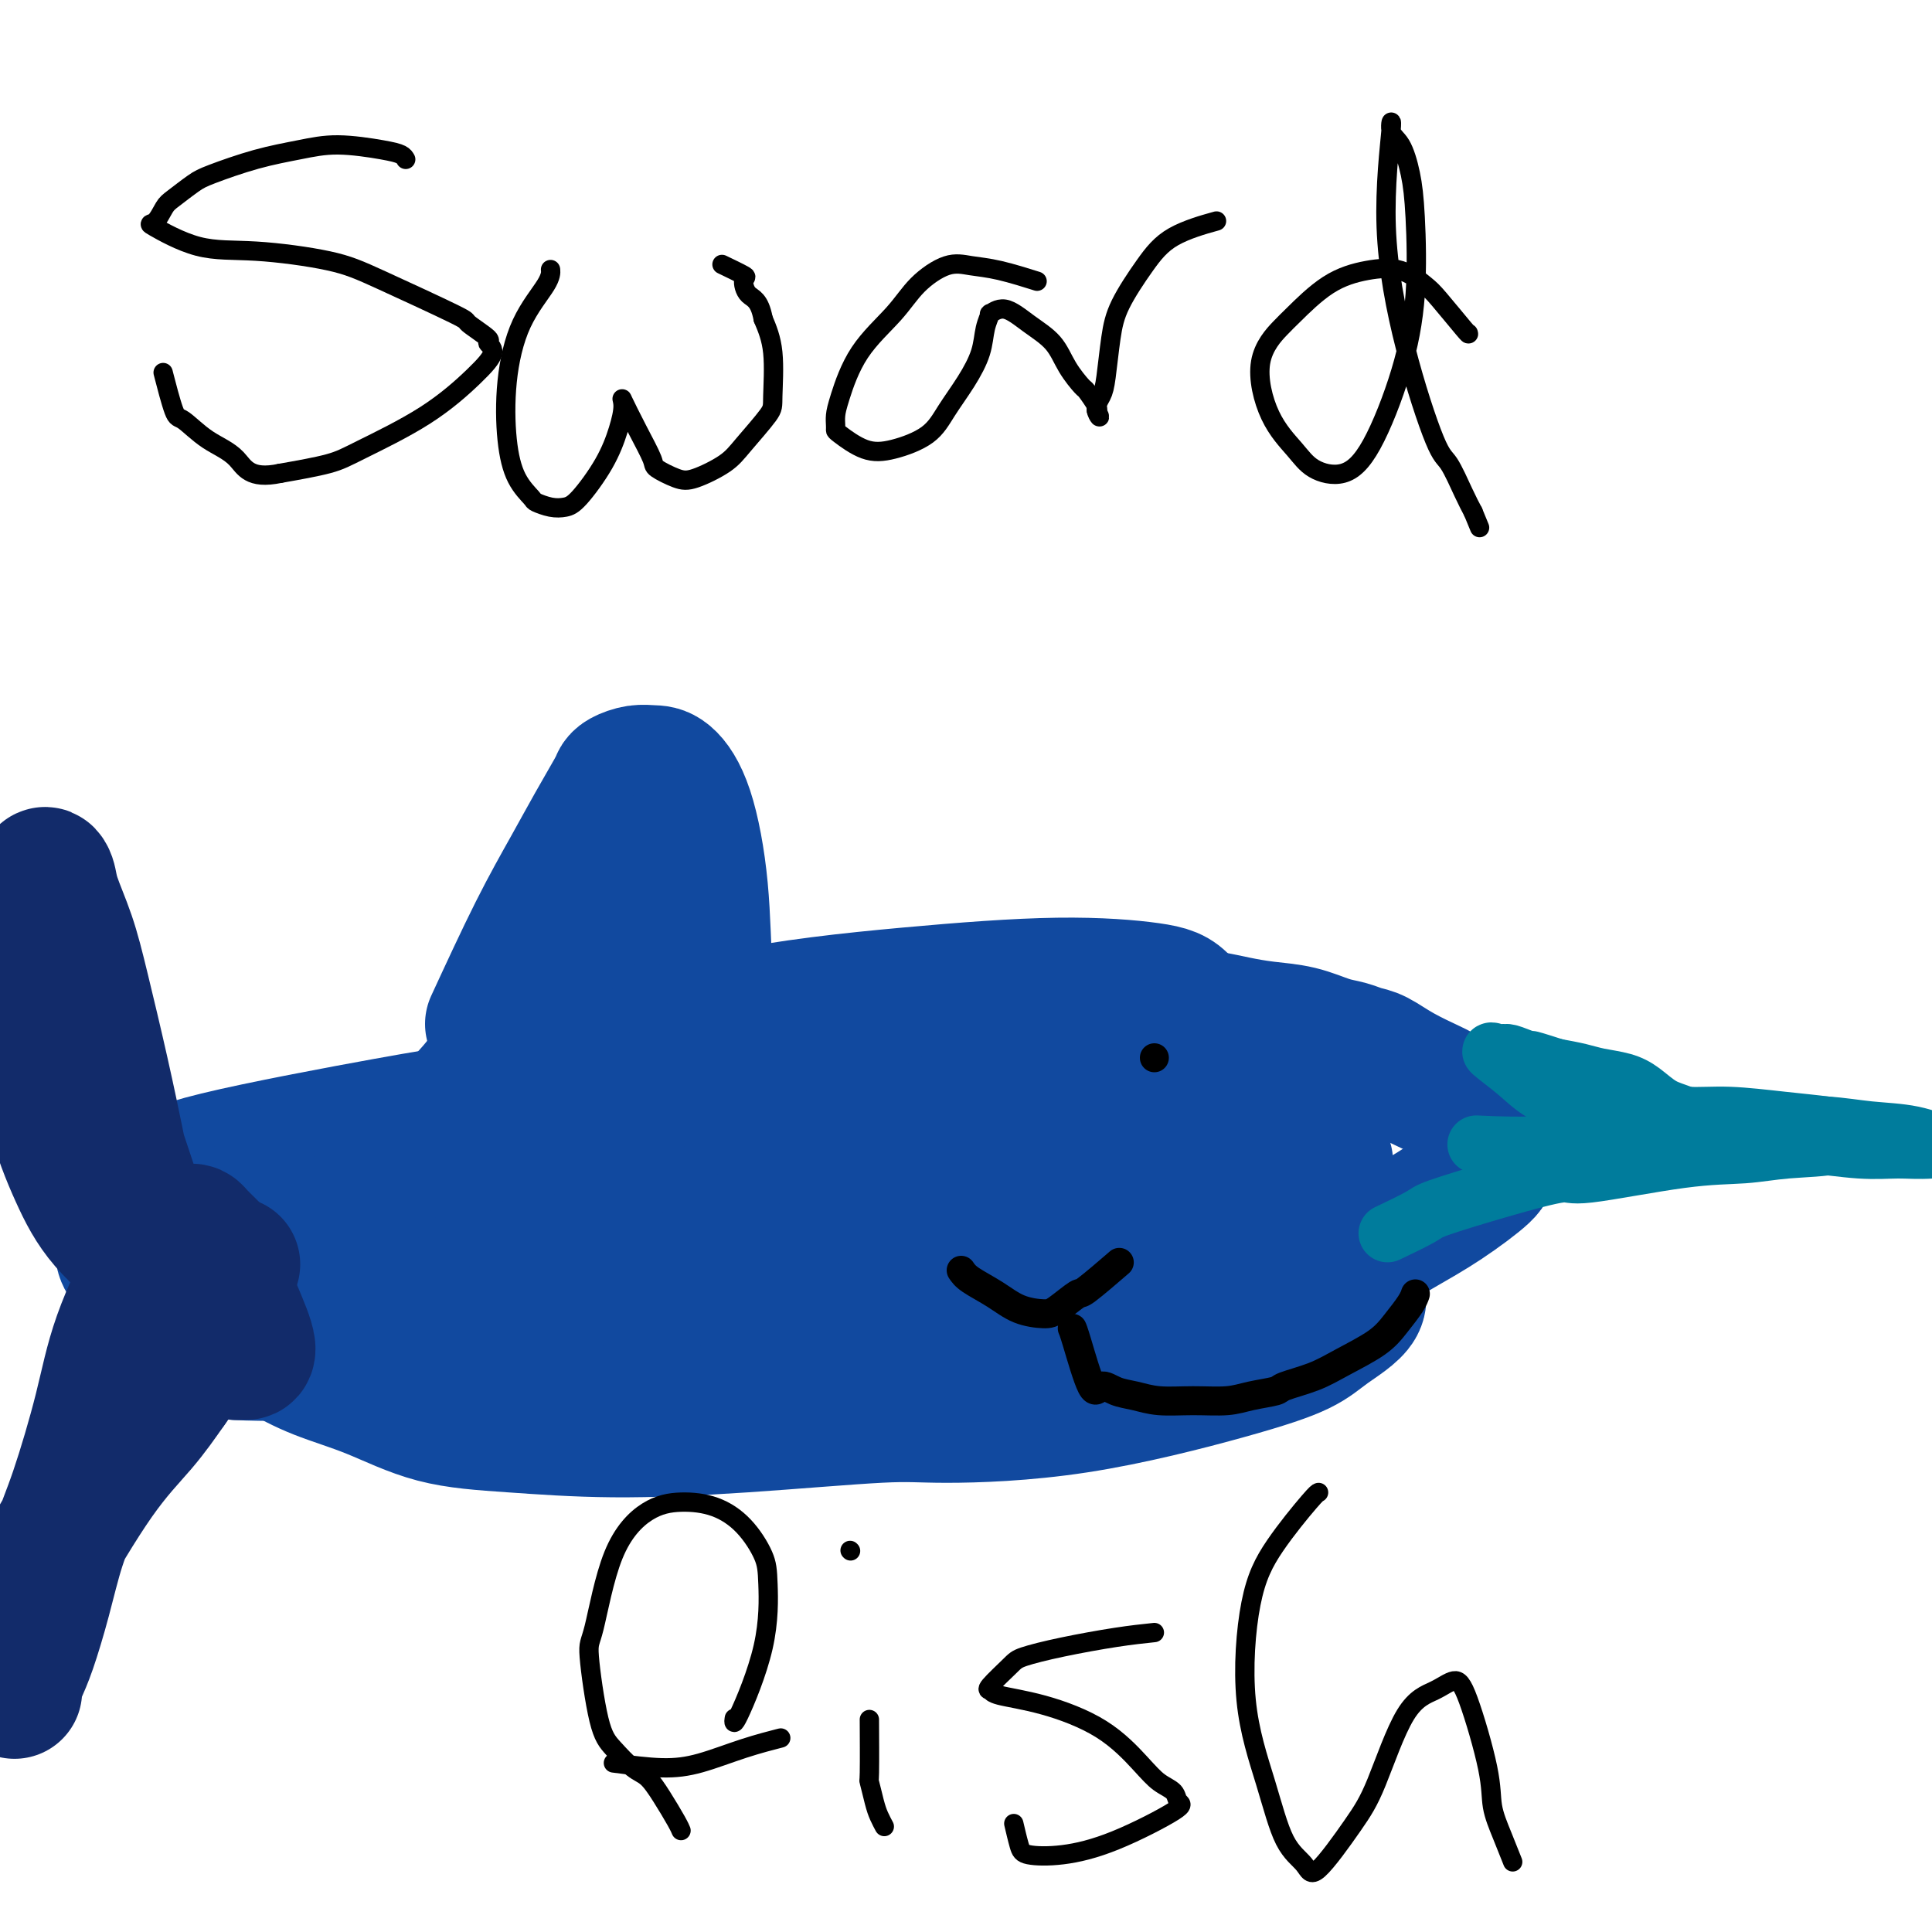 <svg viewBox='0 0 400 400' version='1.1' xmlns='http://www.w3.org/2000/svg' xmlns:xlink='http://www.w3.org/1999/xlink'><g fill='none' stroke='#11499F' stroke-width='28' stroke-linecap='round' stroke-linejoin='round'><path d='M34,244c-0.277,0.256 -0.553,0.513 0,0c0.553,-0.513 1.936,-1.794 11,-4c9.064,-2.206 25.808,-5.337 35,-7c9.192,-1.663 10.831,-1.859 18,-3c7.169,-1.141 19.869,-3.226 32,-4c12.131,-0.774 23.695,-0.237 33,1c9.305,1.237 16.353,3.172 24,5c7.647,1.828 15.895,3.547 24,6c8.105,2.453 16.068,5.639 23,8c6.932,2.361 12.833,3.897 19,6c6.167,2.103 12.600,4.771 17,7c4.400,2.229 6.766,4.017 8,5c1.234,0.983 1.336,1.162 2,2c0.664,0.838 1.891,2.336 1,4c-0.891,1.664 -3.900,3.494 -6,5c-2.100,1.506 -3.292,2.689 -6,4c-2.708,1.311 -6.931,2.750 -15,5c-8.069,2.250 -19.985,5.311 -31,7c-11.015,1.689 -21.128,2.005 -27,2c-5.872,-0.005 -7.503,-0.330 -14,0c-6.497,0.330 -17.860,1.316 -28,2c-10.140,0.684 -19.055,1.065 -27,1c-7.945,-0.065 -14.918,-0.576 -21,-1c-6.082,-0.424 -11.271,-0.761 -16,-2c-4.729,-1.239 -8.996,-3.382 -13,-5c-4.004,-1.618 -7.743,-2.712 -11,-4c-3.257,-1.288 -6.031,-2.770 -8,-4c-1.969,-1.230 -3.134,-2.209 -4,-3c-0.866,-0.791 -1.433,-1.396 -2,-2'/><path d='M52,275c-6.088,-3.270 -2.307,-2.446 -1,-3c1.307,-0.554 0.142,-2.486 1,-5c0.858,-2.514 3.739,-5.609 9,-9c5.261,-3.391 12.902,-7.077 16,-9c3.098,-1.923 1.654,-2.084 11,-3c9.346,-0.916 29.481,-2.589 39,-3c9.519,-0.411 8.421,0.439 14,2c5.579,1.561 17.834,3.832 28,6c10.166,2.168 18.244,4.234 26,6c7.756,1.766 15.191,3.232 22,4c6.809,0.768 12.992,0.836 17,1c4.008,0.164 5.841,0.422 6,1c0.159,0.578 -1.355,1.477 -4,3c-2.645,1.523 -6.422,3.671 -14,6c-7.578,2.329 -18.956,4.840 -30,7c-11.044,2.160 -21.754,3.970 -33,5c-11.246,1.030 -23.028,1.279 -35,1c-11.972,-0.279 -24.132,-1.085 -35,-2c-10.868,-0.915 -20.443,-1.940 -29,-4c-8.557,-2.060 -16.096,-5.157 -20,-7c-3.904,-1.843 -4.172,-2.434 -6,-4c-1.828,-1.566 -5.217,-4.109 -7,-6c-1.783,-1.891 -1.961,-3.130 -1,-5c0.961,-1.870 3.061,-4.372 9,-7c5.939,-2.628 15.718,-5.381 27,-8c11.282,-2.619 24.067,-5.103 37,-8c12.933,-2.897 26.015,-6.207 39,-8c12.985,-1.793 25.872,-2.068 37,0c11.128,2.068 20.496,6.480 29,11c8.504,4.520 16.144,9.149 22,14c5.856,4.851 9.928,9.926 14,15'/><path d='M240,266c3.991,4.037 6.970,6.631 9,9c2.030,2.369 3.113,4.513 3,6c-0.113,1.487 -1.422,2.318 -4,3c-2.578,0.682 -6.425,1.216 -24,-1c-17.575,-2.216 -48.879,-7.181 -68,-9c-19.121,-1.819 -26.058,-0.493 -37,1c-10.942,1.493 -25.889,3.154 -34,4c-8.111,0.846 -9.387,0.876 -15,1c-5.613,0.124 -15.564,0.340 -21,0c-5.436,-0.340 -6.356,-1.238 -8,-3c-1.644,-1.762 -4.010,-4.390 -4,-8c0.010,-3.610 2.397,-8.202 7,-13c4.603,-4.798 11.421,-9.801 20,-14c8.579,-4.199 18.920,-7.595 30,-11c11.080,-3.405 22.898,-6.819 35,-9c12.102,-2.181 24.488,-3.131 35,-3c10.512,0.131 19.148,1.341 25,3c5.852,1.659 8.918,3.768 11,5c2.082,1.232 3.181,1.587 3,4c-0.181,2.413 -1.641,6.885 -2,9c-0.359,2.115 0.382,1.873 -6,6c-6.382,4.127 -19.889,12.623 -30,17c-10.111,4.377 -16.826,4.634 -21,5c-4.174,0.366 -5.807,0.842 -10,1c-4.193,0.158 -10.947,-0.003 -16,-1c-5.053,-0.997 -8.404,-2.831 -10,-4c-1.596,-1.169 -1.438,-1.674 -2,-2c-0.562,-0.326 -1.844,-0.472 -1,-2c0.844,-1.528 3.812,-4.436 9,-7c5.188,-2.564 12.594,-4.782 20,-7'/><path d='M134,246c6.417,-1.881 12.460,-3.085 18,-4c5.540,-0.915 10.578,-1.542 13,-2c2.422,-0.458 2.229,-0.747 2,0c-0.229,0.747 -0.492,2.528 -5,6c-4.508,3.472 -13.259,8.633 -21,12c-7.741,3.367 -14.472,4.938 -23,6c-8.528,1.062 -18.852,1.613 -25,2c-6.148,0.387 -8.122,0.610 -12,0c-3.878,-0.610 -9.662,-2.054 -13,-3c-3.338,-0.946 -4.229,-1.394 -4,-4c0.229,-2.606 1.580,-7.372 8,-11c6.420,-3.628 17.911,-6.120 30,-8c12.089,-1.880 24.777,-3.148 38,-3c13.223,0.148 26.982,1.714 40,3c13.018,1.286 25.296,2.293 36,4c10.704,1.707 19.835,4.113 27,7c7.165,2.887 12.364,6.254 16,9c3.636,2.746 5.708,4.872 7,7c1.292,2.128 1.806,4.260 -1,7c-2.806,2.740 -8.930,6.089 -17,8c-8.070,1.911 -18.086,2.386 -29,2c-10.914,-0.386 -22.725,-1.631 -35,-3c-12.275,-1.369 -25.015,-2.860 -37,-4c-11.985,-1.140 -23.214,-1.929 -34,-2c-10.786,-0.071 -21.129,0.577 -27,1c-5.871,0.423 -7.269,0.622 -10,0c-2.731,-0.622 -6.794,-2.064 -9,-2c-2.206,0.064 -2.556,1.632 -3,-1c-0.444,-2.632 -0.984,-9.466 3,-16c3.984,-6.534 12.492,-12.767 21,-19'/><path d='M88,238c7.953,-5.968 17.337,-11.386 28,-16c10.663,-4.614 22.605,-8.422 35,-11c12.395,-2.578 25.241,-3.925 37,-5c11.759,-1.075 22.429,-1.879 31,-2c8.571,-0.121 15.043,0.440 19,1c3.957,0.560 5.398,1.119 7,3c1.602,1.881 3.364,5.085 1,10c-2.364,4.915 -8.855,11.543 -16,17c-7.145,5.457 -14.945,9.744 -24,14c-9.055,4.256 -19.366,8.482 -28,11c-8.634,2.518 -15.590,3.330 -24,4c-8.410,0.670 -18.275,1.200 -24,1c-5.725,-0.200 -7.311,-1.131 -10,-2c-2.689,-0.869 -6.483,-1.677 -8,-2c-1.517,-0.323 -0.759,-0.162 0,0'/><path d='M102,212c3.132,-6.778 6.265,-13.556 9,-19c2.735,-5.444 5.074,-9.552 7,-13c1.926,-3.448 3.439,-6.234 5,-9c1.561,-2.766 3.170,-5.512 4,-7c0.830,-1.488 0.882,-1.719 1,-2c0.118,-0.281 0.303,-0.611 1,-1c0.697,-0.389 1.906,-0.837 3,-1c1.094,-0.163 2.071,-0.040 3,0c0.929,0.040 1.809,-0.002 3,1c1.191,1.002 2.694,3.048 4,7c1.306,3.952 2.417,9.809 3,16c0.583,6.191 0.639,12.715 1,18c0.361,5.285 1.027,9.330 2,13c0.973,3.670 2.252,6.963 3,9c0.748,2.037 0.966,2.816 1,3c0.034,0.184 -0.117,-0.227 0,0c0.117,0.227 0.502,1.090 1,2c0.498,0.910 1.109,1.865 0,0c-1.109,-1.865 -3.936,-6.552 -6,-11c-2.064,-4.448 -3.363,-8.659 -5,-13c-1.637,-4.341 -3.610,-8.812 -5,-12c-1.390,-3.188 -2.195,-5.094 -3,-7'/><path d='M134,186c-3.392,-7.355 -2.871,-5.241 -3,-5c-0.129,0.241 -0.908,-1.391 -1,-2c-0.092,-0.609 0.504,-0.194 0,0c-0.504,0.194 -2.107,0.166 -3,0c-0.893,-0.166 -1.075,-0.470 -3,2c-1.925,2.470 -5.593,7.715 -8,12c-2.407,4.285 -3.552,7.612 -5,11c-1.448,3.388 -3.199,6.838 -5,10c-1.801,3.162 -3.651,6.036 -5,8c-1.349,1.964 -2.196,3.018 -4,5c-1.804,1.982 -4.564,4.892 -6,6c-1.436,1.108 -1.548,0.413 -3,1c-1.452,0.587 -4.245,2.456 -6,4c-1.755,1.544 -2.473,2.762 -3,4c-0.527,1.238 -0.865,2.497 -1,3c-0.135,0.503 -0.068,0.252 0,0'/><path d='M151,214c0.101,-0.018 0.203,-0.036 0,0c-0.203,0.036 -0.709,0.126 0,0c0.709,-0.126 2.633,-0.468 6,-1c3.367,-0.532 8.175,-1.256 12,-2c3.825,-0.744 6.666,-1.510 11,-2c4.334,-0.490 10.161,-0.703 13,-1c2.839,-0.297 2.689,-0.676 6,-1c3.311,-0.324 10.082,-0.592 13,-1c2.918,-0.408 1.984,-0.958 4,-1c2.016,-0.042 6.981,0.422 11,1c4.019,0.578 7.090,1.268 10,2c2.910,0.732 5.659,1.504 8,2c2.341,0.496 4.275,0.714 6,1c1.725,0.286 3.242,0.640 5,1c1.758,0.360 3.759,0.727 6,1c2.241,0.273 4.724,0.453 7,1c2.276,0.547 4.346,1.461 6,2c1.654,0.539 2.892,0.701 4,1c1.108,0.299 2.087,0.733 3,1c0.913,0.267 1.760,0.365 3,1c1.240,0.635 2.872,1.805 5,3c2.128,1.195 4.752,2.414 6,3c1.248,0.586 1.121,0.538 2,1c0.879,0.462 2.764,1.436 4,2c1.236,0.564 1.823,0.720 2,1c0.177,0.280 -0.056,0.683 0,1c0.056,0.317 0.400,0.547 1,1c0.600,0.453 1.457,1.129 2,2c0.543,0.871 0.771,1.935 1,3'/><path d='M308,236c1.136,1.372 0.975,0.803 1,1c0.025,0.197 0.237,1.161 0,2c-0.237,0.839 -0.923,1.553 -1,2c-0.077,0.447 0.455,0.626 -1,2c-1.455,1.374 -4.897,3.942 -8,6c-3.103,2.058 -5.866,3.605 -10,6c-4.134,2.395 -9.640,5.638 -14,8c-4.360,2.362 -7.576,3.845 -11,5c-3.424,1.155 -7.057,1.984 -10,3c-2.943,1.016 -5.195,2.221 -9,3c-3.805,0.779 -9.164,1.132 -12,1c-2.836,-0.132 -3.151,-0.748 -5,-1c-1.849,-0.252 -5.232,-0.140 -9,-1c-3.768,-0.860 -7.919,-2.693 -11,-4c-3.081,-1.307 -5.091,-2.089 -7,-3c-1.909,-0.911 -3.718,-1.952 -5,-3c-1.282,-1.048 -2.038,-2.104 -3,-3c-0.962,-0.896 -2.128,-1.632 -3,-2c-0.872,-0.368 -1.448,-0.368 -2,-1c-0.552,-0.632 -1.081,-1.896 -2,-3c-0.919,-1.104 -2.227,-2.048 -3,-3c-0.773,-0.952 -1.009,-1.913 -1,-3c0.009,-1.087 0.264,-2.302 2,-5c1.736,-2.698 4.953,-6.880 10,-10c5.047,-3.120 11.924,-5.177 17,-7c5.076,-1.823 8.350,-3.411 13,-4c4.650,-0.589 10.677,-0.177 14,0c3.323,0.177 3.942,0.120 7,1c3.058,0.880 8.554,2.699 13,5c4.446,2.301 7.842,5.086 10,7c2.158,1.914 3.079,2.957 4,4'/><path d='M272,239c4.353,2.664 1.737,1.323 1,1c-0.737,-0.323 0.405,0.371 1,1c0.595,0.629 0.642,1.193 -2,2c-2.642,0.807 -7.974,1.857 -11,2c-3.026,0.143 -3.747,-0.622 -7,-1c-3.253,-0.378 -9.039,-0.369 -14,-1c-4.961,-0.631 -9.098,-1.903 -13,-3c-3.902,-1.097 -7.570,-2.018 -10,-3c-2.430,-0.982 -3.621,-2.024 -5,-3c-1.379,-0.976 -2.947,-1.885 -3,-4c-0.053,-2.115 1.409,-5.434 2,-7c0.591,-1.566 0.311,-1.378 3,-3c2.689,-1.622 8.348,-5.054 13,-7c4.652,-1.946 8.298,-2.405 12,-2c3.702,0.405 7.461,1.675 11,3c3.539,1.325 6.857,2.707 9,4c2.143,1.293 3.109,2.497 4,4c0.891,1.503 1.706,3.303 2,5c0.294,1.697 0.069,3.290 -1,5c-1.069,1.710 -2.980,3.537 -5,5c-2.020,1.463 -4.149,2.561 -5,3c-0.851,0.439 -0.426,0.220 0,0'/></g>
<g fill='none' stroke='#007C9C' stroke-width='12' stroke-linecap='round' stroke-linejoin='round'><path d='M307,237c-1.156,-0.052 -2.311,-0.104 0,0c2.311,0.104 8.089,0.364 14,0c5.911,-0.364 11.954,-1.352 15,-2c3.046,-0.648 3.094,-0.955 5,-1c1.906,-0.045 5.670,0.172 10,0c4.330,-0.172 9.228,-0.732 14,-1c4.772,-0.268 9.419,-0.244 13,0c3.581,0.244 6.096,0.707 9,1c2.904,0.293 6.196,0.417 9,1c2.804,0.583 5.119,1.624 7,2c1.881,0.376 3.328,0.086 4,0c0.672,-0.086 0.570,0.031 1,0c0.430,-0.031 1.394,-0.209 0,0c-1.394,0.209 -5.146,0.804 -8,1c-2.854,0.196 -4.810,-0.007 -7,0c-2.190,0.007 -4.613,0.225 -8,0c-3.387,-0.225 -7.739,-0.893 -10,-1c-2.261,-0.107 -2.432,0.348 -5,0c-2.568,-0.348 -7.534,-1.500 -10,-2c-2.466,-0.500 -2.433,-0.347 -4,-1c-1.567,-0.653 -4.733,-2.111 -7,-3c-2.267,-0.889 -3.634,-1.208 -5,-2c-1.366,-0.792 -2.731,-2.058 -4,-3c-1.269,-0.942 -2.443,-1.562 -4,-2c-1.557,-0.438 -3.496,-0.695 -5,-1c-1.504,-0.305 -2.573,-0.659 -4,-1c-1.427,-0.341 -3.214,-0.671 -5,-1'/><path d='M322,221c-8.192,-2.658 -4.672,-1.304 -4,-1c0.672,0.304 -1.503,-0.443 -3,-1c-1.497,-0.557 -2.315,-0.925 -3,-1c-0.685,-0.075 -1.238,0.145 -2,0c-0.762,-0.145 -1.735,-0.653 -1,0c0.735,0.653 3.177,2.466 5,4c1.823,1.534 3.028,2.788 5,4c1.972,1.212 4.712,2.380 8,3c3.288,0.620 7.124,0.691 11,1c3.876,0.309 7.792,0.856 11,1c3.208,0.144 5.709,-0.115 9,0c3.291,0.115 7.372,0.604 11,1c3.628,0.396 6.804,0.700 9,1c2.196,0.300 3.413,0.596 4,1c0.587,0.404 0.543,0.917 1,1c0.457,0.083 1.416,-0.262 1,0c-0.416,0.262 -2.208,1.131 -4,2'/><path d='M380,237c-2.161,0.632 -6.564,0.714 -10,1c-3.436,0.286 -5.906,0.778 -9,1c-3.094,0.222 -6.812,0.175 -13,1c-6.188,0.825 -14.847,2.523 -19,3c-4.153,0.477 -3.800,-0.268 -6,0c-2.200,0.268 -6.951,1.547 -12,3c-5.049,1.453 -10.395,3.080 -13,4c-2.605,0.920 -2.471,1.132 -4,2c-1.529,0.868 -4.723,2.391 -6,3c-1.277,0.609 -0.639,0.305 0,0'/></g>
<g fill='none' stroke='#000000' stroke-width='6' stroke-linecap='round' stroke-linejoin='round'><path d='M239,219c0.000,0.000 0.000,0.000 0,0c0.000,0.000 0.000,0.000 0,0'/><path d='M293,268c-0.011,0.035 -0.023,0.070 0,0c0.023,-0.070 0.079,-0.245 0,0c-0.079,0.245 -0.293,0.908 -1,2c-0.707,1.092 -1.906,2.611 -3,4c-1.094,1.389 -2.083,2.648 -4,4c-1.917,1.352 -4.764,2.796 -7,4c-2.236,1.204 -3.863,2.169 -6,3c-2.137,0.831 -4.786,1.529 -6,2c-1.214,0.471 -0.995,0.716 -2,1c-1.005,0.284 -3.234,0.609 -5,1c-1.766,0.391 -3.070,0.849 -5,1c-1.930,0.151 -4.485,-0.004 -7,0c-2.515,0.004 -4.990,0.167 -7,0c-2.010,-0.167 -3.554,-0.664 -5,-1c-1.446,-0.336 -2.794,-0.510 -4,-1c-1.206,-0.490 -2.271,-1.294 -3,-1c-0.729,0.294 -1.123,1.687 -2,0c-0.877,-1.687 -2.236,-6.454 -3,-9c-0.764,-2.546 -0.933,-2.870 -1,-3c-0.067,-0.130 -0.034,-0.065 0,0'/><path d='M199,263c0.394,0.588 0.789,1.176 2,2c1.211,0.824 3.239,1.883 5,3c1.761,1.117 3.254,2.290 5,3c1.746,0.710 3.744,0.956 5,1c1.256,0.044 1.770,-0.115 3,-1c1.230,-0.885 3.175,-2.495 4,-3c0.825,-0.505 0.530,0.095 2,-1c1.470,-1.095 4.706,-3.884 6,-5c1.294,-1.116 0.647,-0.558 0,0'/></g>
<g fill='none' stroke='#122B6A' stroke-width='28' stroke-linecap='round' stroke-linejoin='round'><path d='M28,249c-1.218,-3.657 -2.436,-7.315 -3,-9c-0.564,-1.685 -0.473,-1.399 -1,-4c-0.527,-2.601 -1.671,-8.090 -3,-14c-1.329,-5.910 -2.844,-12.242 -4,-17c-1.156,-4.758 -1.954,-7.943 -3,-11c-1.046,-3.057 -2.338,-5.984 -3,-8c-0.662,-2.016 -0.692,-3.119 -1,-4c-0.308,-0.881 -0.894,-1.541 -1,0c-0.106,1.541 0.270,5.283 0,10c-0.270,4.717 -1.185,10.409 -1,17c0.185,6.591 1.468,14.081 3,20c1.532,5.919 3.311,10.266 5,14c1.689,3.734 3.288,6.854 6,10c2.712,3.146 6.538,6.316 10,9c3.462,2.684 6.560,4.880 8,6c1.440,1.120 1.223,1.162 2,2c0.777,0.838 2.548,2.470 4,4c1.452,1.530 2.585,2.956 3,4c0.415,1.044 0.112,1.704 0,2c-0.112,0.296 -0.032,0.227 0,0c0.032,-0.227 0.016,-0.614 0,-1'/><path d='M49,279c4.926,3.849 0.742,-4.527 -1,-9c-1.742,-4.473 -1.043,-5.043 -1,-6c0.043,-0.957 -0.570,-2.301 -1,-3c-0.430,-0.699 -0.679,-0.751 -1,-1c-0.321,-0.249 -0.716,-0.694 -1,-1c-0.284,-0.306 -0.459,-0.473 -1,-1c-0.541,-0.527 -1.450,-1.413 -2,-2c-0.550,-0.587 -0.741,-0.876 -1,-1c-0.259,-0.124 -0.584,-0.084 -1,0c-0.416,0.084 -0.922,0.210 -2,1c-1.078,0.790 -2.729,2.243 -5,6c-2.271,3.757 -5.164,9.816 -7,15c-1.836,5.184 -2.617,9.492 -4,15c-1.383,5.508 -3.368,12.217 -5,17c-1.632,4.783 -2.910,7.641 -4,11c-1.090,3.359 -1.990,7.218 -3,11c-1.010,3.782 -2.129,7.487 -3,10c-0.871,2.513 -1.496,3.832 -2,5c-0.504,1.168 -0.889,2.183 -1,3c-0.111,0.817 0.053,1.436 0,1c-0.053,-0.436 -0.322,-1.927 0,-5c0.322,-3.073 1.235,-7.730 2,-11c0.765,-3.270 1.380,-5.155 4,-10c2.620,-4.845 7.244,-12.651 11,-18c3.756,-5.349 6.645,-8.243 9,-11c2.355,-2.757 4.178,-5.379 6,-8'/><path d='M35,287c4.875,-6.917 4.064,-5.710 5,-7c0.936,-1.290 3.620,-5.078 5,-8c1.380,-2.922 1.455,-4.979 2,-7c0.545,-2.021 1.558,-4.006 1,-3c-0.558,1.006 -2.689,5.002 -4,7c-1.311,1.998 -1.803,2.000 -2,2c-0.197,0.000 -0.098,0.000 0,0'/></g>
<g fill='none' stroke='#000000' stroke-width='4' stroke-linecap='round' stroke-linejoin='round'><path d='M84,33c-0.193,-0.345 -0.385,-0.690 -1,-1c-0.615,-0.310 -1.652,-0.585 -4,-1c-2.348,-0.415 -6.006,-0.972 -9,-1c-2.994,-0.028 -5.323,0.472 -8,1c-2.677,0.528 -5.700,1.085 -9,2c-3.300,0.915 -6.876,2.190 -9,3c-2.124,0.810 -2.797,1.155 -4,2c-1.203,0.845 -2.938,2.188 -4,3c-1.062,0.812 -1.451,1.092 -2,2c-0.549,0.908 -1.258,2.445 -2,3c-0.742,0.555 -1.518,0.129 0,1c1.518,0.871 5.330,3.039 9,4c3.670,0.961 7.200,0.713 12,1c4.800,0.287 10.871,1.107 15,2c4.129,0.893 6.316,1.860 11,4c4.684,2.140 11.863,5.453 15,7c3.137,1.547 2.230,1.327 3,2c0.770,0.673 3.218,2.239 4,3c0.782,0.761 -0.100,0.718 0,1c0.100,0.282 1.182,0.891 1,2c-0.182,1.109 -1.629,2.720 -4,5c-2.371,2.280 -5.666,5.230 -10,8c-4.334,2.770 -9.705,5.361 -13,7c-3.295,1.639 -4.513,2.325 -7,3c-2.487,0.675 -6.244,1.337 -10,2'/><path d='M58,98c-6.390,1.355 -7.366,-1.256 -9,-3c-1.634,-1.744 -3.927,-2.619 -6,-4c-2.073,-1.381 -3.927,-3.267 -5,-4c-1.073,-0.733 -1.366,-0.313 -2,-2c-0.634,-1.687 -1.610,-5.482 -2,-7c-0.390,-1.518 -0.195,-0.759 0,0'/><path d='M114,56c-0.015,-0.172 -0.030,-0.345 0,0c0.030,0.345 0.104,1.207 -1,3c-1.104,1.793 -3.385,4.515 -5,8c-1.615,3.485 -2.565,7.731 -3,12c-0.435,4.269 -0.357,8.559 0,12c0.357,3.441 0.991,6.033 2,8c1.009,1.967 2.393,3.310 3,4c0.607,0.690 0.438,0.729 1,1c0.562,0.271 1.856,0.776 3,1c1.144,0.224 2.139,0.166 3,0c0.861,-0.166 1.587,-0.441 3,-2c1.413,-1.559 3.511,-4.401 5,-7c1.489,-2.599 2.368,-4.956 3,-7c0.632,-2.044 1.017,-3.775 1,-5c-0.017,-1.225 -0.437,-1.943 0,-1c0.437,0.943 1.731,3.547 3,6c1.269,2.453 2.514,4.754 3,6c0.486,1.246 0.214,1.438 1,2c0.786,0.562 2.631,1.493 4,2c1.369,0.507 2.261,0.591 4,0c1.739,-0.591 4.324,-1.857 6,-3c1.676,-1.143 2.444,-2.163 4,-4c1.556,-1.837 3.902,-4.493 5,-6c1.098,-1.507 0.950,-1.867 1,-4c0.050,-2.133 0.300,-6.038 0,-9c-0.300,-2.962 -1.150,-4.981 -2,-7'/><path d='M158,66c-0.756,-4.052 -2.147,-4.182 -3,-5c-0.853,-0.818 -1.167,-2.322 -1,-3c0.167,-0.678 0.814,-0.529 0,-1c-0.814,-0.471 -3.090,-1.563 -4,-2c-0.910,-0.437 -0.455,-0.218 0,0'/><path d='M214,58c0.640,0.202 1.280,0.405 0,0c-1.280,-0.405 -4.482,-1.416 -7,-2c-2.518,-0.584 -4.354,-0.741 -6,-1c-1.646,-0.259 -3.103,-0.621 -5,0c-1.897,0.621 -4.235,2.225 -6,4c-1.765,1.775 -2.956,3.722 -5,6c-2.044,2.278 -4.940,4.887 -7,8c-2.060,3.113 -3.284,6.730 -4,9c-0.716,2.270 -0.923,3.193 -1,4c-0.077,0.807 -0.022,1.496 0,2c0.022,0.504 0.011,0.821 0,1c-0.011,0.179 -0.023,0.220 1,1c1.023,0.780 3.081,2.300 5,3c1.919,0.700 3.698,0.579 6,0c2.302,-0.579 5.127,-1.617 7,-3c1.873,-1.383 2.793,-3.111 4,-5c1.207,-1.889 2.700,-3.941 4,-6c1.300,-2.059 2.408,-4.127 3,-6c0.592,-1.873 0.667,-3.551 1,-5c0.333,-1.449 0.925,-2.668 1,-3c0.075,-0.332 -0.368,0.223 0,0c0.368,-0.223 1.545,-1.226 3,-1c1.455,0.226 3.186,1.679 5,3c1.814,1.321 3.709,2.508 5,4c1.291,1.492 1.979,3.289 3,5c1.021,1.711 2.377,3.335 3,4c0.623,0.665 0.514,0.371 1,1c0.486,0.629 1.567,2.180 2,3c0.433,0.820 0.216,0.910 0,1'/><path d='M227,85c1.345,2.312 0.206,1.091 0,0c-0.206,-1.091 0.520,-2.051 1,-3c0.480,-0.949 0.714,-1.888 1,-4c0.286,-2.112 0.624,-5.396 1,-8c0.376,-2.604 0.788,-4.526 2,-7c1.212,-2.474 3.222,-5.498 5,-8c1.778,-2.502 3.325,-4.481 6,-6c2.675,-1.519 6.479,-2.577 8,-3c1.521,-0.423 0.761,-0.212 0,0'/><path d='M304,69c0.082,0.189 0.163,0.379 -1,-1c-1.163,-1.379 -3.571,-4.325 -5,-6c-1.429,-1.675 -1.878,-2.078 -3,-3c-1.122,-0.922 -2.917,-2.363 -5,-3c-2.083,-0.637 -4.455,-0.469 -7,0c-2.545,0.469 -5.263,1.239 -8,3c-2.737,1.761 -5.491,4.511 -7,6c-1.509,1.489 -1.771,1.715 -3,3c-1.229,1.285 -3.425,3.629 -4,7c-0.575,3.371 0.472,7.768 2,11c1.528,3.232 3.535,5.299 5,7c1.465,1.701 2.386,3.038 4,4c1.614,0.962 3.922,1.551 6,1c2.078,-0.551 3.928,-2.242 6,-6c2.072,-3.758 4.368,-9.584 6,-15c1.632,-5.416 2.601,-10.421 3,-16c0.399,-5.579 0.228,-11.730 0,-16c-0.228,-4.270 -0.512,-6.658 -1,-9c-0.488,-2.342 -1.179,-4.637 -2,-6c-0.821,-1.363 -1.773,-1.794 -2,-3c-0.227,-1.206 0.270,-3.186 0,0c-0.270,3.186 -1.306,11.538 -1,20c0.306,8.462 1.955,17.033 4,25c2.045,7.967 4.486,15.331 6,19c1.514,3.669 2.100,3.642 3,5c0.900,1.358 2.114,4.102 3,6c0.886,1.898 1.443,2.949 2,4'/><path d='M305,106c2.333,5.667 1.167,2.833 0,0'/><path d='M152,356c0.030,-0.216 0.060,-0.432 0,0c-0.060,0.432 -0.209,1.512 1,-1c1.209,-2.512 3.775,-8.617 5,-14c1.225,-5.383 1.110,-10.046 1,-13c-0.110,-2.954 -0.214,-4.201 -1,-6c-0.786,-1.799 -2.254,-4.151 -4,-6c-1.746,-1.849 -3.770,-3.195 -6,-4c-2.230,-0.805 -4.666,-1.067 -7,-1c-2.334,0.067 -4.568,0.465 -7,2c-2.432,1.535 -5.064,4.209 -7,9c-1.936,4.791 -3.175,11.700 -4,15c-0.825,3.300 -1.235,2.990 -1,6c0.235,3.010 1.115,9.339 2,13c0.885,3.661 1.774,4.654 3,6c1.226,1.346 2.787,3.044 4,4c1.213,0.956 2.076,1.171 3,2c0.924,0.829 1.907,2.274 3,4c1.093,1.726 2.294,3.734 3,5c0.706,1.266 0.916,1.790 1,2c0.084,0.210 0.042,0.105 0,0'/><path d='M127,365c3.537,0.461 7.075,0.922 10,1c2.925,0.078 5.238,-0.226 8,-1c2.762,-0.774 5.974,-2.016 9,-3c3.026,-0.984 5.864,-1.710 7,-2c1.136,-0.290 0.568,-0.145 0,0'/><path d='M180,357c0.002,0.294 0.003,0.589 0,0c-0.003,-0.589 -0.012,-2.061 0,0c0.012,2.061 0.045,7.656 0,10c-0.045,2.344 -0.170,1.438 0,2c0.170,0.563 0.633,2.594 1,4c0.367,1.406 0.637,2.186 1,3c0.363,0.814 0.818,1.661 1,2c0.182,0.339 0.091,0.169 0,0'/><path d='M176,321c0.000,0.000 0.100,0.100 0.1,0.1'/><path d='M239,338c-2.362,0.249 -4.725,0.498 -8,1c-3.275,0.502 -7.463,1.258 -11,2c-3.537,0.742 -6.425,1.469 -8,2c-1.575,0.531 -1.838,0.864 -3,2c-1.162,1.136 -3.223,3.074 -4,4c-0.777,0.926 -0.270,0.842 0,1c0.270,0.158 0.301,0.560 2,1c1.699,0.440 5.065,0.919 9,2c3.935,1.081 8.440,2.766 12,5c3.560,2.234 6.175,5.018 8,7c1.825,1.982 2.859,3.164 4,4c1.141,0.836 2.387,1.328 3,2c0.613,0.672 0.592,1.526 1,2c0.408,0.474 1.245,0.568 -1,2c-2.245,1.432 -7.572,4.201 -12,6c-4.428,1.799 -7.957,2.629 -11,3c-3.043,0.371 -5.599,0.285 -7,0c-1.401,-0.285 -1.646,-0.769 -2,-2c-0.354,-1.231 -0.815,-3.209 -1,-4c-0.185,-0.791 -0.092,-0.396 0,0'/><path d='M273,309c-0.189,0.058 -0.378,0.117 -2,2c-1.622,1.883 -4.676,5.592 -7,9c-2.324,3.408 -3.919,6.515 -5,12c-1.081,5.485 -1.647,13.348 -1,20c0.647,6.652 2.508,12.094 4,17c1.492,4.906 2.617,9.277 4,12c1.383,2.723 3.025,3.799 4,5c0.975,1.201 1.282,2.527 3,1c1.718,-1.527 4.848,-5.906 7,-9c2.152,-3.094 3.326,-4.903 5,-9c1.674,-4.097 3.846,-10.481 6,-14c2.154,-3.519 4.288,-4.172 6,-5c1.712,-0.828 3.000,-1.830 4,-2c1.000,-0.170 1.711,0.491 3,4c1.289,3.509 3.155,9.866 4,14c0.845,4.134 0.670,6.046 1,8c0.330,1.954 1.166,3.949 2,6c0.834,2.051 1.667,4.157 2,5c0.333,0.843 0.167,0.421 0,0'/></g>
</svg>